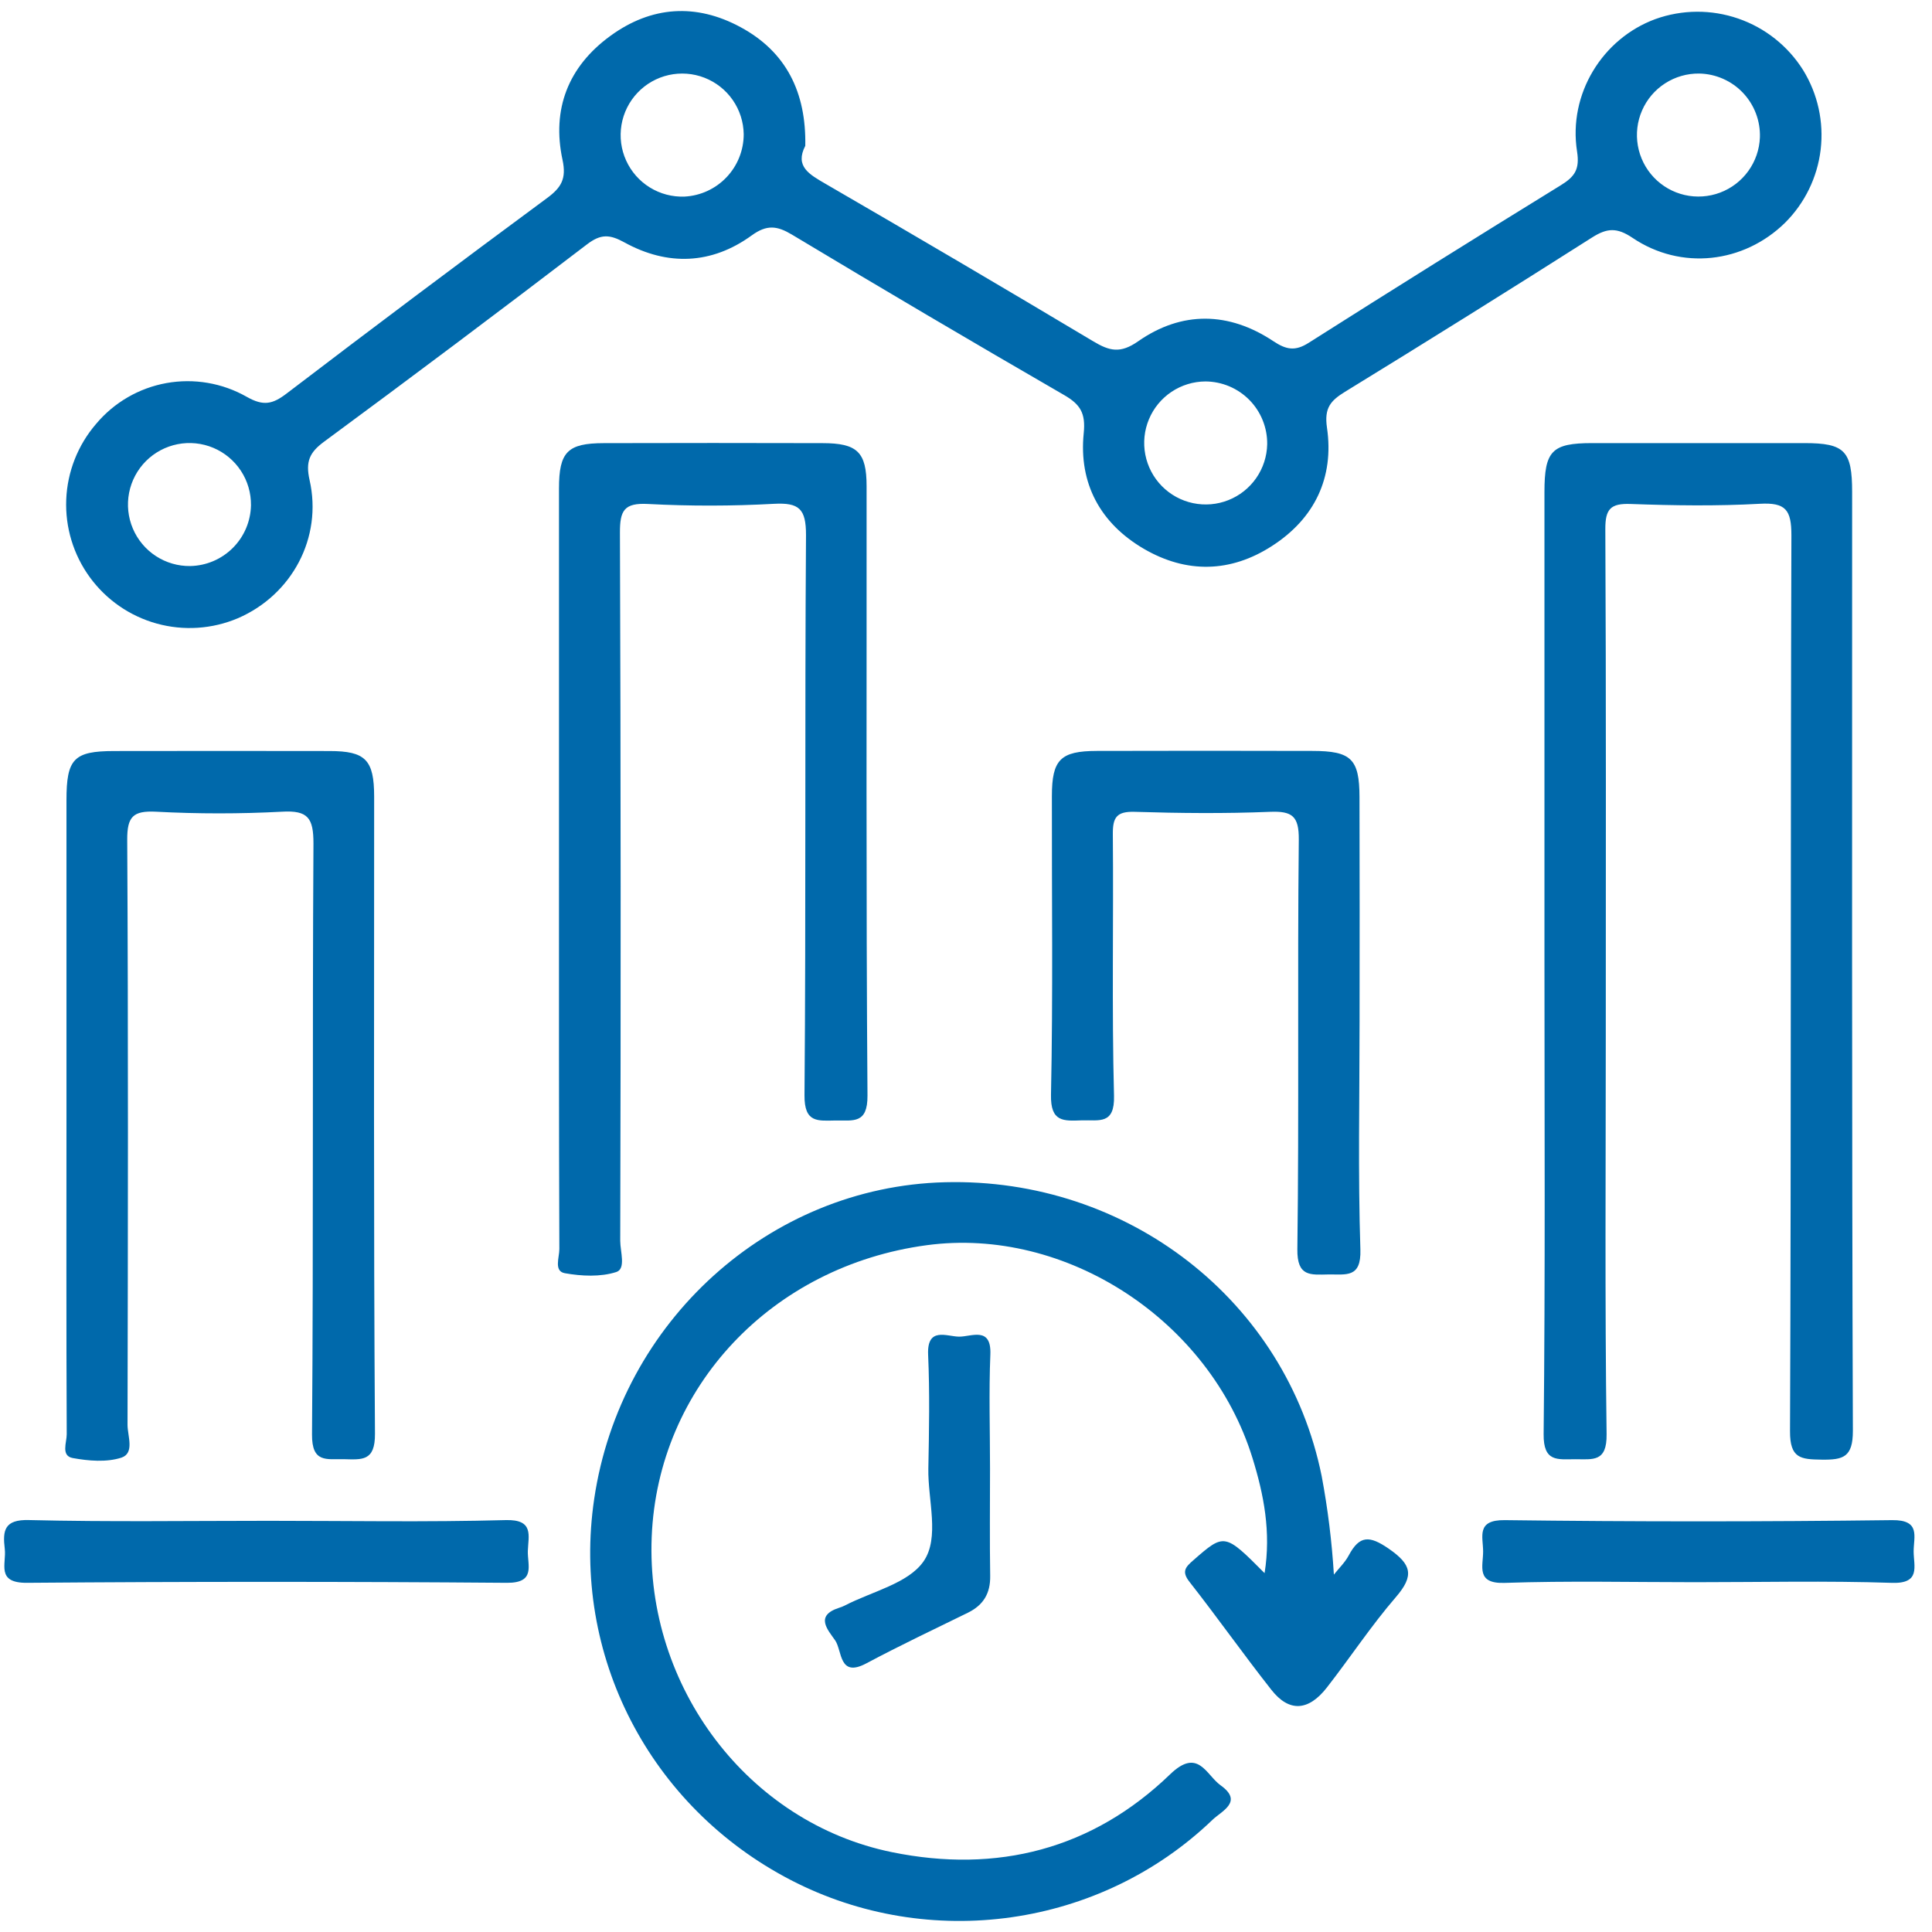 <svg width="106" height="106" viewBox="0 0 106 106" fill="none" xmlns="http://www.w3.org/2000/svg">
<path d="M44.182 8.001C43.598 9.133 44.406 9.569 45.3 10.089C50.21 12.934 55.1 15.812 59.971 18.72C60.872 19.261 61.465 19.414 62.453 18.72C64.851 17.049 67.425 17.098 69.864 18.72C70.573 19.191 71.063 19.277 71.793 18.814C76.39 15.897 81.005 13.013 85.638 10.161C86.401 9.69 86.68 9.29 86.525 8.306C86.035 5.16 87.915 2.117 90.82 1.048C92.288 0.519 93.894 0.509 95.37 1.019C96.846 1.528 98.103 2.528 98.932 3.851C99.734 5.155 100.072 6.692 99.891 8.213C99.709 9.733 99.019 11.148 97.933 12.227C95.669 14.442 92.238 14.851 89.568 13.049C88.714 12.474 88.177 12.508 87.36 13.023C82.86 15.885 78.338 18.709 73.794 21.496C73.01 21.98 72.646 22.376 72.805 23.463C73.207 26.201 72.125 28.45 69.792 29.953C67.523 31.421 65.105 31.476 62.761 30.113C60.366 28.715 59.179 26.522 59.459 23.764C59.571 22.665 59.268 22.187 58.39 21.678C53.384 18.783 48.402 15.847 43.443 12.868C42.643 12.391 42.08 12.308 41.244 12.915C39.045 14.512 36.629 14.603 34.262 13.301C33.453 12.856 32.968 12.825 32.207 13.406C27.428 17.058 22.617 20.669 17.772 24.24C16.986 24.821 16.757 25.322 16.984 26.333C17.706 29.504 16.013 32.643 13.049 33.921C11.641 34.517 10.072 34.62 8.598 34.212C7.124 33.804 5.832 32.91 4.93 31.674C4.029 30.439 3.572 28.935 3.634 27.407C3.696 25.878 4.274 24.416 5.272 23.258C6.257 22.082 7.624 21.289 9.133 21.017C10.643 20.746 12.2 21.012 13.534 21.77C14.45 22.291 14.953 22.181 15.726 21.59C20.465 17.975 25.232 14.398 30.027 10.858C30.793 10.29 31.085 9.806 30.864 8.776C30.265 5.996 31.17 3.658 33.483 1.973C35.738 0.327 38.19 0.17 40.627 1.488C43.14 2.842 44.238 5.073 44.182 8.001ZM40.804 7.361C40.794 6.69 40.584 6.037 40.201 5.486C39.818 4.934 39.279 4.51 38.654 4.266C38.029 4.022 37.345 3.971 36.69 4.117C36.035 4.264 35.438 4.603 34.977 5.09C34.515 5.577 34.209 6.191 34.098 6.853C33.987 7.515 34.075 8.195 34.353 8.806C34.63 9.418 35.083 9.933 35.654 10.285C36.225 10.638 36.888 10.812 37.559 10.786C38.436 10.74 39.261 10.359 39.865 9.721C40.469 9.084 40.805 8.239 40.804 7.361ZM93.228 4.035C92.564 4.027 91.913 4.214 91.355 4.574C90.797 4.934 90.358 5.45 90.093 6.059C89.827 6.667 89.747 7.34 89.862 7.994C89.977 8.647 90.282 9.253 90.739 9.734C91.196 10.215 91.785 10.551 92.432 10.699C93.079 10.847 93.755 10.801 94.376 10.567C94.997 10.333 95.535 9.921 95.923 9.382C96.311 8.844 96.532 8.203 96.558 7.539C96.573 7.09 96.498 6.642 96.338 6.221C96.178 5.801 95.936 5.416 95.626 5.09C95.317 4.764 94.945 4.503 94.533 4.322C94.121 4.141 93.678 4.043 93.228 4.035ZM66.138 20.928C65.474 20.931 64.826 21.13 64.274 21.499C63.723 21.868 63.292 22.392 63.037 23.004C62.781 23.617 62.712 24.291 62.838 24.943C62.964 25.595 63.279 26.195 63.745 26.669C64.21 27.142 64.804 27.468 65.454 27.605C66.103 27.742 66.779 27.685 67.396 27.44C68.013 27.195 68.544 26.774 68.923 26.229C69.302 25.684 69.511 25.039 69.525 24.375C69.531 23.926 69.448 23.48 69.28 23.063C69.113 22.646 68.865 22.267 68.55 21.946C68.235 21.626 67.859 21.371 67.446 21.196C67.032 21.022 66.587 20.931 66.138 20.928ZM13.77 27.719C13.777 27.048 13.585 26.39 13.216 25.829C12.848 25.269 12.321 24.83 11.702 24.57C11.084 24.311 10.401 24.241 9.743 24.371C9.085 24.501 8.48 24.824 8.006 25.299C7.532 25.774 7.211 26.38 7.083 27.038C6.955 27.697 7.026 28.379 7.288 28.997C7.549 29.615 7.989 30.141 8.551 30.508C9.113 30.875 9.771 31.066 10.442 31.056C11.321 31.038 12.158 30.68 12.778 30.058C13.399 29.436 13.754 28.598 13.77 27.719Z" fill="#0069AB"/>
<path d="M73.184 86.392C73.46 86.042 73.794 85.725 73.999 85.339C74.589 84.234 75.135 84.24 76.186 84.964C77.457 85.84 77.601 86.446 76.586 87.625C75.229 89.197 74.079 90.946 72.8 92.586C71.785 93.888 70.725 93.949 69.754 92.712C68.223 90.769 66.797 88.746 65.269 86.799C64.812 86.221 65.041 85.979 65.47 85.606C67.176 84.113 67.189 84.106 69.382 86.311C69.743 84.048 69.339 82 68.717 79.992C66.374 72.433 58.481 67.29 50.847 68.318C42.347 69.46 36.089 76.096 35.756 84.324C35.422 92.552 41.043 100.008 48.936 101.62C54.704 102.797 59.932 101.468 64.2 97.347C65.741 95.86 66.174 97.385 66.97 97.953C68.232 98.854 67.028 99.361 66.525 99.844C60.363 105.761 50.982 107.086 43.385 103.148C35.633 99.128 31.332 90.798 32.601 82.237C34.043 72.493 42.215 65.111 51.836 64.864C61.865 64.602 70.563 71.353 72.514 80.984C72.85 82.771 73.074 84.577 73.184 86.392Z" fill="#0069AB"/>
<path d="M84.737 52.502C84.737 44 84.737 35.499 84.737 26.998C84.737 24.734 85.144 24.314 87.345 24.311C91.23 24.311 95.115 24.311 99 24.311C101.208 24.311 101.618 24.732 101.618 26.989C101.618 44.162 101.598 61.334 101.659 78.505C101.659 79.947 101.135 80.1 99.947 80.084C98.804 80.068 98.203 80.023 98.21 78.526C98.277 62.143 98.232 45.76 98.286 29.376C98.286 27.979 97.98 27.561 96.557 27.64C94.199 27.772 91.829 27.736 89.467 27.651C88.366 27.611 88.072 27.923 88.077 29.032C88.124 38.264 88.102 47.498 88.102 56.731C88.102 64.05 88.048 71.369 88.147 78.687C88.169 80.246 87.38 80.057 86.417 80.061C85.454 80.064 84.675 80.228 84.692 78.68C84.785 69.954 84.737 61.227 84.737 52.502Z" fill="#0069AB"/>
<path d="M30.669 47.581C30.669 40.656 30.669 33.731 30.669 26.808C30.669 24.79 31.138 24.318 33.13 24.313C37.126 24.302 41.122 24.302 45.12 24.313C47.038 24.313 47.544 24.801 47.546 26.672C47.555 37.819 47.512 48.965 47.595 60.11C47.606 61.678 46.811 61.465 45.857 61.476C44.873 61.489 44.126 61.626 44.139 60.09C44.224 49.845 44.15 39.598 44.222 29.353C44.222 27.911 43.842 27.57 42.464 27.642C40.162 27.769 37.854 27.772 35.551 27.651C34.24 27.581 34.008 28.012 34.013 29.232C34.06 42.18 34.065 55.127 34.029 68.076C34.029 68.667 34.355 69.617 33.813 69.79C32.948 70.068 31.909 70.019 30.99 69.855C30.375 69.745 30.691 68.986 30.689 68.53C30.662 61.543 30.669 54.561 30.669 47.581Z" fill="#0069AB"/>
<path d="M3.647 60.955C3.647 55.27 3.647 49.584 3.647 43.898C3.647 41.63 4.054 41.21 6.252 41.206C10.192 41.199 14.132 41.199 18.073 41.206C20.056 41.206 20.526 41.688 20.528 43.709C20.528 55.36 20.494 67.013 20.573 78.666C20.584 80.191 19.852 80.079 18.864 80.059C17.918 80.041 17.106 80.279 17.119 78.7C17.202 67.892 17.133 57.083 17.198 46.276C17.198 44.888 16.904 44.45 15.473 44.534C13.168 44.656 10.858 44.656 8.552 44.534C7.303 44.475 6.973 44.799 6.98 46.083C7.04 56.777 7.02 67.474 6.997 78.172C6.997 78.785 7.397 79.727 6.663 79.974C5.848 80.238 4.86 80.155 3.99 79.996C3.333 79.875 3.663 79.138 3.661 78.691C3.633 72.776 3.647 66.865 3.647 60.955Z" fill="#0069AB"/>
<path d="M74.593 56.066C74.593 60.232 74.504 64.4 74.638 68.561C74.688 70.138 73.846 69.909 72.896 69.923C71.908 69.938 71.16 70.069 71.18 68.535C71.277 61.05 71.18 53.563 71.259 46.078C71.272 44.775 70.899 44.492 69.677 44.541C67.203 44.642 64.723 44.618 62.249 44.541C61.265 44.514 61.047 44.844 61.056 45.772C61.099 50.555 60.996 55.341 61.121 60.122C61.162 61.726 60.293 61.438 59.363 61.468C58.35 61.505 57.632 61.573 57.663 60.062C57.777 54.605 57.703 49.145 57.712 43.684C57.712 41.676 58.182 41.204 60.18 41.2C64.119 41.189 68.059 41.189 71.999 41.2C74.138 41.2 74.585 41.64 74.589 43.735C74.599 47.848 74.6 51.958 74.593 56.066Z" fill="#0069AB"/>
<path d="M14.756 83.44C19.083 83.44 23.42 83.518 27.747 83.401C29.31 83.357 28.987 84.264 28.96 85.093C28.937 85.876 29.405 86.855 27.808 86.842C19.035 86.772 10.261 86.772 1.488 86.842C-0.235 86.858 0.361 85.8 0.262 84.982C0.14 83.976 0.23 83.359 1.596 83.399C5.981 83.505 10.37 83.44 14.756 83.44Z" fill="#0069AB"/>
<path d="M93.008 86.808C89.522 86.808 86.034 86.727 82.553 86.846C80.966 86.9 81.374 85.928 81.372 85.121C81.37 84.313 80.979 83.383 82.56 83.403C89.642 83.492 96.726 83.492 103.812 83.403C105.395 83.383 104.99 84.32 104.993 85.126C104.997 85.932 105.39 86.898 103.803 86.844C100.209 86.725 96.607 86.808 93.008 86.808Z" fill="#0069AB"/>
<path d="M54.318 80.563C54.318 82.532 54.296 84.499 54.327 86.467C54.342 87.421 53.954 88.064 53.107 88.481C51.244 89.393 49.366 90.284 47.54 91.257C46.015 92.074 46.218 90.568 45.818 89.995C45.418 89.422 44.693 88.647 46.033 88.214C46.14 88.182 46.244 88.141 46.344 88.091C47.834 87.316 49.822 86.885 50.671 85.665C51.572 84.365 50.902 82.301 50.934 80.572C50.974 78.492 51.014 76.408 50.922 74.331C50.853 72.77 51.947 73.332 52.625 73.336C53.303 73.34 54.403 72.755 54.336 74.324C54.251 76.401 54.318 78.488 54.318 80.563Z" fill="#0069AB"/>
</svg>

